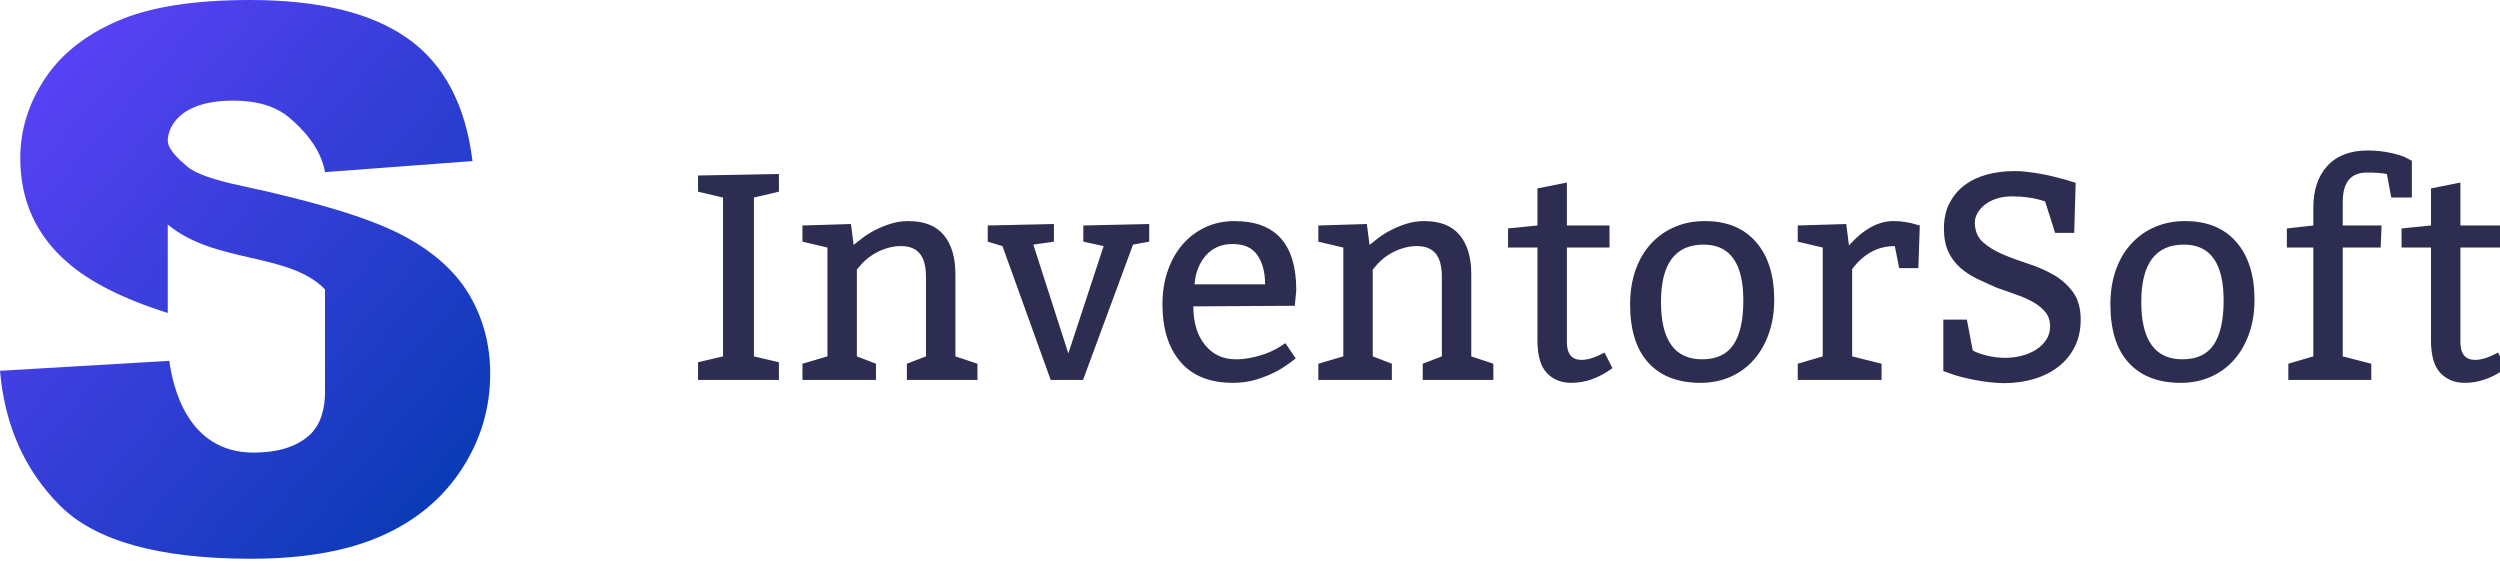 <?xml version="1.0" encoding="UTF-8"?>
<svg width="204px" height="46px" viewBox="0 0 204 46" version="1.1" xmlns="http://www.w3.org/2000/svg" xmlns:xlink="http://www.w3.org/1999/xlink">
    <!-- Generator: Sketch 49 (51002) - http://www.bohemiancoding.com/sketch -->
    <title>Logo/h</title>
    <desc>Created with Sketch.</desc>
    <defs>
        <linearGradient x1="100%" y1="100%" x2="0%" y2="0%" id="linearGradient-1">
            <stop stop-color="#003AAD" offset="0%"></stop>
            <stop stop-color="#6442FE" offset="100%"></stop>
        </linearGradient>
    </defs>
    <g id="UI-Kit" stroke="none" stroke-width="1" fill="none" fill-rule="evenodd">
        <g id="Illustrations" transform="translate(-167, -248)">
            <g id="Logo/h" transform="translate(167, 248)">
                <path d="M26.521,32.01 L26.521,23.617 C23.588,20.571 17.552,21.538 13.689,18.322 L13.689,25.541 C10.069,24.395 7.34,23.019 5.504,21.414 C2.937,19.188 1.654,16.351 1.654,12.902 C1.654,10.637 2.311,8.496 3.624,6.481 C4.937,4.466 6.912,2.882 9.549,1.729 C12.185,0.576 15.799,0 20.391,0 C26.025,0 30.321,1.048 33.278,3.143 C36.236,5.238 37.995,8.571 38.556,13.143 L26.521,14.045 C26.18,12.06 24.657,10.466 23.564,9.564 C22.471,8.662 20.962,8.211 19.038,8.211 C14.503,8.211 13.689,10.516 13.689,11.479 C13.689,12.18 14.586,13.003 15.248,13.564 C15.89,14.145 17.414,14.687 19.82,15.188 C25.774,16.471 30.04,17.769 32.617,19.083 C35.193,20.396 37.068,22.025 38.241,23.97 C39.414,25.915 40,28.09 40,30.496 C40,33.323 39.218,35.93 37.654,38.316 C36.09,40.702 33.905,42.511 31.098,43.744 C28.291,44.977 24.752,45.594 20.481,45.594 C12.982,45.594 7.789,44.15 4.902,41.263 C2.015,38.376 0.381,34.707 0,30.256 L13.818,29.444 C14.099,31.549 15.285,36.932 20.692,36.932 C22.637,36.932 24.135,36.476 25.188,35.564 C26.241,34.652 26.521,33.213 26.521,32.01 Z" id="Combined-Shape" fill="url(#linearGradient-1)"></path>
                <path d="M63.56,29.56 L63.56,31 L56.96,31 L56.96,29.56 L59,29.08 L59,16.12 L56.96,15.64 L56.96,14.32 L63.56,14.2 L63.56,15.64 L61.52,16.12 L61.52,29.08 L63.56,29.56 Z M69.44,18.28 L69.656,19.984 C69.816,19.856 70.04,19.68 70.328,19.456 C70.616,19.232 70.956,19.016 71.348,18.808 C71.74,18.6 72.172,18.42 72.644,18.268 C73.116,18.116 73.608,18.04 74.12,18.04 C75.416,18.04 76.38,18.42 77.012,19.18 C77.644,19.94 77.96,21 77.96,22.36 L77.96,29.08 L79.76,29.68 L79.76,31 L74,31 L74,29.68 L75.56,29.08 L75.56,22.6 C75.56,21.736 75.392,21.1 75.056,20.692 C74.72,20.284 74.208,20.08 73.52,20.08 C73.184,20.08 72.852,20.124 72.524,20.212 C72.196,20.3 71.892,20.416 71.612,20.56 C71.332,20.704 71.084,20.86 70.868,21.028 C70.652,21.196 70.472,21.36 70.328,21.52 L69.92,22 L69.92,29.08 L71.48,29.68 L71.48,31 L65.48,31 L65.48,29.68 L67.52,29.08 L67.52,20.2 L65.48,19.72 L65.48,18.4 L69.44,18.28 Z M86,18.28 L86,19.72 L84.32,19.96 L87.176,28.84 L90.056,20.08 L88.4,19.72 L88.4,18.4 L93.776,18.28 L93.776,19.72 L92.456,19.96 L88.376,31 L85.736,31 L81.8,20.08 L80.6,19.72 L80.6,18.4 L86,18.28 Z M105.656,24.952 L97.376,25 C97.376,26.312 97.692,27.36 98.324,28.144 C98.956,28.928 99.8,29.32 100.856,29.32 C101.208,29.32 101.56,29.288 101.912,29.224 C102.264,29.16 102.596,29.08 102.908,28.984 C103.22,28.888 103.504,28.78 103.76,28.66 C104.016,28.54 104.232,28.424 104.408,28.312 L104.888,28 L105.728,29.248 C105.184,29.68 104.684,30.02 104.228,30.268 C103.772,30.516 103.236,30.74 102.62,30.94 C102.004,31.14 101.336,31.24 100.616,31.24 C98.728,31.24 97.296,30.668 96.32,29.524 C95.344,28.38 94.856,26.816 94.856,24.832 C94.856,23.84 95,22.928 95.288,22.096 C95.576,21.264 95.98,20.548 96.5,19.948 C97.02,19.348 97.64,18.88 98.36,18.544 C99.08,18.208 99.872,18.04 100.736,18.04 C104.096,18.04 105.776,19.92 105.776,23.68 L105.656,24.952 Z M97.472,23.2 L103.232,23.2 C103.232,22.224 103.024,21.432 102.608,20.824 C102.192,20.216 101.52,19.912 100.592,19.912 C99.68,19.912 98.952,20.22 98.408,20.836 C97.864,21.452 97.552,22.24 97.472,23.2 Z M111.536,18.28 L111.752,19.984 C111.912,19.856 112.136,19.68 112.424,19.456 C112.712,19.232 113.052,19.016 113.444,18.808 C113.836,18.6 114.268,18.42 114.74,18.268 C115.212,18.116 115.704,18.04 116.216,18.04 C117.512,18.04 118.476,18.42 119.108,19.18 C119.74,19.94 120.056,21 120.056,22.36 L120.056,29.08 L121.856,29.68 L121.856,31 L116.096,31 L116.096,29.68 L117.656,29.08 L117.656,22.6 C117.656,21.736 117.488,21.1 117.152,20.692 C116.816,20.284 116.304,20.08 115.616,20.08 C115.28,20.08 114.948,20.124 114.62,20.212 C114.292,20.3 113.988,20.416 113.708,20.56 C113.428,20.704 113.18,20.86 112.964,21.028 C112.748,21.196 112.568,21.36 112.424,21.52 L112.016,22 L112.016,29.08 L113.576,29.68 L113.576,31 L107.576,31 L107.576,29.68 L109.616,29.08 L109.616,20.2 L107.576,19.72 L107.576,18.4 L111.536,18.28 Z M127.856,14.896 L127.856,18.4 L131.336,18.4 L131.336,20.2 L127.856,20.2 L127.856,27.904 C127.856,28.88 128.256,29.368 129.056,29.368 C129.568,29.368 130.192,29.168 130.928,28.768 L131.576,30.04 C130.488,30.84 129.368,31.24 128.216,31.24 C127.4,31.24 126.736,30.972 126.224,30.436 C125.712,29.9 125.456,29.008 125.456,27.76 L125.456,20.2 L123.056,20.2 L123.056,18.64 L125.456,18.4 L125.456,15.376 L127.856,14.896 Z M133.016,24.832 C133.016,23.808 133.164,22.876 133.46,22.036 C133.756,21.196 134.176,20.48 134.72,19.888 C135.264,19.296 135.908,18.84 136.652,18.52 C137.396,18.2 138.216,18.04 139.112,18.04 C140.904,18.04 142.296,18.608 143.288,19.744 C144.28,20.88 144.776,22.456 144.776,24.472 C144.776,25.464 144.632,26.372 144.344,27.196 C144.056,28.02 143.652,28.732 143.132,29.332 C142.612,29.932 141.98,30.4 141.236,30.736 C140.492,31.072 139.664,31.24 138.752,31.24 C136.928,31.24 135.516,30.696 134.516,29.608 C133.516,28.52 133.016,26.928 133.016,24.832 Z M139.016,19.96 C136.696,19.96 135.536,21.52 135.536,24.64 C135.536,27.76 136.656,29.32 138.896,29.32 C140.064,29.32 140.916,28.92 141.452,28.12 C141.988,27.32 142.256,26.12 142.256,24.52 C142.256,21.48 141.176,19.96 139.016,19.96 Z M150.656,18.28 L150.872,20.032 C152.056,18.704 153.264,18.04 154.496,18.04 C155.152,18.04 155.784,18.136 156.392,18.328 L156.656,18.4 L156.536,21.88 L154.976,21.88 L154.616,20.08 C153.24,20.08 152.08,20.704 151.136,21.952 L151.136,29.08 L153.536,29.68 L153.536,31 L146.696,31 L146.696,29.68 L148.736,29.08 L148.736,20.2 L146.696,19.72 L146.696,18.4 L150.656,18.28 Z M160.496,26.08 L160.976,28.6 C161.264,28.76 161.656,28.9 162.152,29.02 C162.648,29.14 163.136,29.2 163.616,29.2 C164.096,29.2 164.56,29.14 165.008,29.02 C165.456,28.9 165.848,28.728 166.184,28.504 C166.52,28.28 166.788,28.012 166.988,27.7 C167.188,27.388 167.288,27.032 167.288,26.632 C167.288,26.168 167.16,25.78 166.904,25.468 C166.648,25.156 166.316,24.884 165.908,24.652 C165.5,24.42 165.04,24.216 164.528,24.04 C164.016,23.864 163.496,23.68 162.968,23.488 C162.408,23.248 161.868,23.004 161.348,22.756 C160.828,22.508 160.364,22.204 159.956,21.844 C159.548,21.484 159.224,21.048 158.984,20.536 C158.744,20.024 158.624,19.392 158.624,18.64 C158.624,17.84 158.78,17.144 159.092,16.552 C159.404,15.96 159.82,15.472 160.34,15.088 C160.86,14.704 161.468,14.42 162.164,14.236 C162.86,14.052 163.592,13.96 164.36,13.96 C164.712,13.96 165.088,13.984 165.488,14.032 C165.888,14.08 166.28,14.14 166.664,14.212 C167.048,14.284 167.408,14.364 167.744,14.452 C168.08,14.54 168.368,14.616 168.608,14.68 L169.376,14.92 L169.256,19 L167.696,19 L166.88,16.432 C166.432,16.288 165.988,16.184 165.548,16.12 C165.108,16.056 164.656,16.024 164.192,16.024 C163.728,16.024 163.308,16.084 162.932,16.204 C162.556,16.324 162.236,16.488 161.972,16.696 C161.708,16.904 161.504,17.136 161.36,17.392 C161.216,17.648 161.144,17.912 161.144,18.184 C161.16,18.856 161.384,19.384 161.816,19.768 C162.248,20.152 162.784,20.48 163.424,20.752 C164.064,21.024 164.756,21.28 165.5,21.52 C166.244,21.76 166.932,22.06 167.564,22.42 C168.196,22.78 168.724,23.248 169.148,23.824 C169.572,24.4 169.784,25.152 169.784,26.08 C169.784,26.912 169.624,27.648 169.304,28.288 C168.984,28.928 168.544,29.468 167.984,29.908 C167.424,30.348 166.76,30.684 165.992,30.916 C165.224,31.148 164.4,31.264 163.52,31.264 C163.168,31.264 162.788,31.24 162.38,31.192 C161.972,31.144 161.572,31.084 161.18,31.012 C160.788,30.94 160.424,30.86 160.088,30.772 C159.752,30.684 159.472,30.6 159.248,30.52 L158.576,30.28 L158.576,26.08 L160.496,26.08 Z M172.208,24.832 C172.208,23.808 172.356,22.876 172.652,22.036 C172.948,21.196 173.368,20.48 173.912,19.888 C174.456,19.296 175.1,18.84 175.844,18.52 C176.588,18.2 177.408,18.04 178.304,18.04 C180.096,18.04 181.488,18.608 182.48,19.744 C183.472,20.88 183.968,22.456 183.968,24.472 C183.968,25.464 183.824,26.372 183.536,27.196 C183.248,28.02 182.844,28.732 182.324,29.332 C181.804,29.932 181.172,30.4 180.428,30.736 C179.684,31.072 178.856,31.24 177.944,31.24 C176.12,31.24 174.708,30.696 173.708,29.608 C172.708,28.52 172.208,26.928 172.208,24.832 Z M178.208,19.96 C175.888,19.96 174.728,21.52 174.728,24.64 C174.728,27.76 175.848,29.32 178.088,29.32 C179.256,29.32 180.108,28.92 180.644,28.12 C181.18,27.32 181.448,26.12 181.448,24.52 C181.448,21.48 180.368,19.96 178.208,19.96 Z M186.608,18.64 L188.768,18.4 L188.768,16.96 C188.768,15.504 189.152,14.36 189.92,13.528 C190.688,12.696 191.784,12.28 193.208,12.28 C193.88,12.28 194.516,12.348 195.116,12.484 C195.716,12.62 196.144,12.76 196.4,12.904 L196.808,13.12 L196.808,16.12 L195.128,16.12 L194.768,14.2 C194.368,14.12 193.824,14.08 193.136,14.08 C191.824,14.08 191.168,14.88 191.168,16.48 L191.168,18.4 L194.336,18.4 L194.264,20.2 L191.168,20.2 L191.168,29.08 L193.496,29.68 L193.496,31 L186.728,31 L186.728,29.68 L188.768,29.08 L188.768,20.2 L186.608,20.2 L186.608,18.64 Z M200.768,14.896 L200.768,18.4 L204.248,18.4 L204.248,20.2 L200.768,20.2 L200.768,27.904 C200.768,28.88 201.168,29.368 201.968,29.368 C202.48,29.368 203.104,29.168 203.84,28.768 L204.488,30.04 C203.4,30.84 202.28,31.24 201.128,31.24 C200.312,31.24 199.648,30.972 199.136,30.436 C198.624,29.9 198.368,29.008 198.368,27.76 L198.368,20.2 L195.968,20.2 L195.968,18.64 L198.368,18.4 L198.368,15.376 L200.768,14.896 Z" id="InventorSoft" fill="#2C2D50"></path>
            </g>
        </g>
    </g>
</svg>